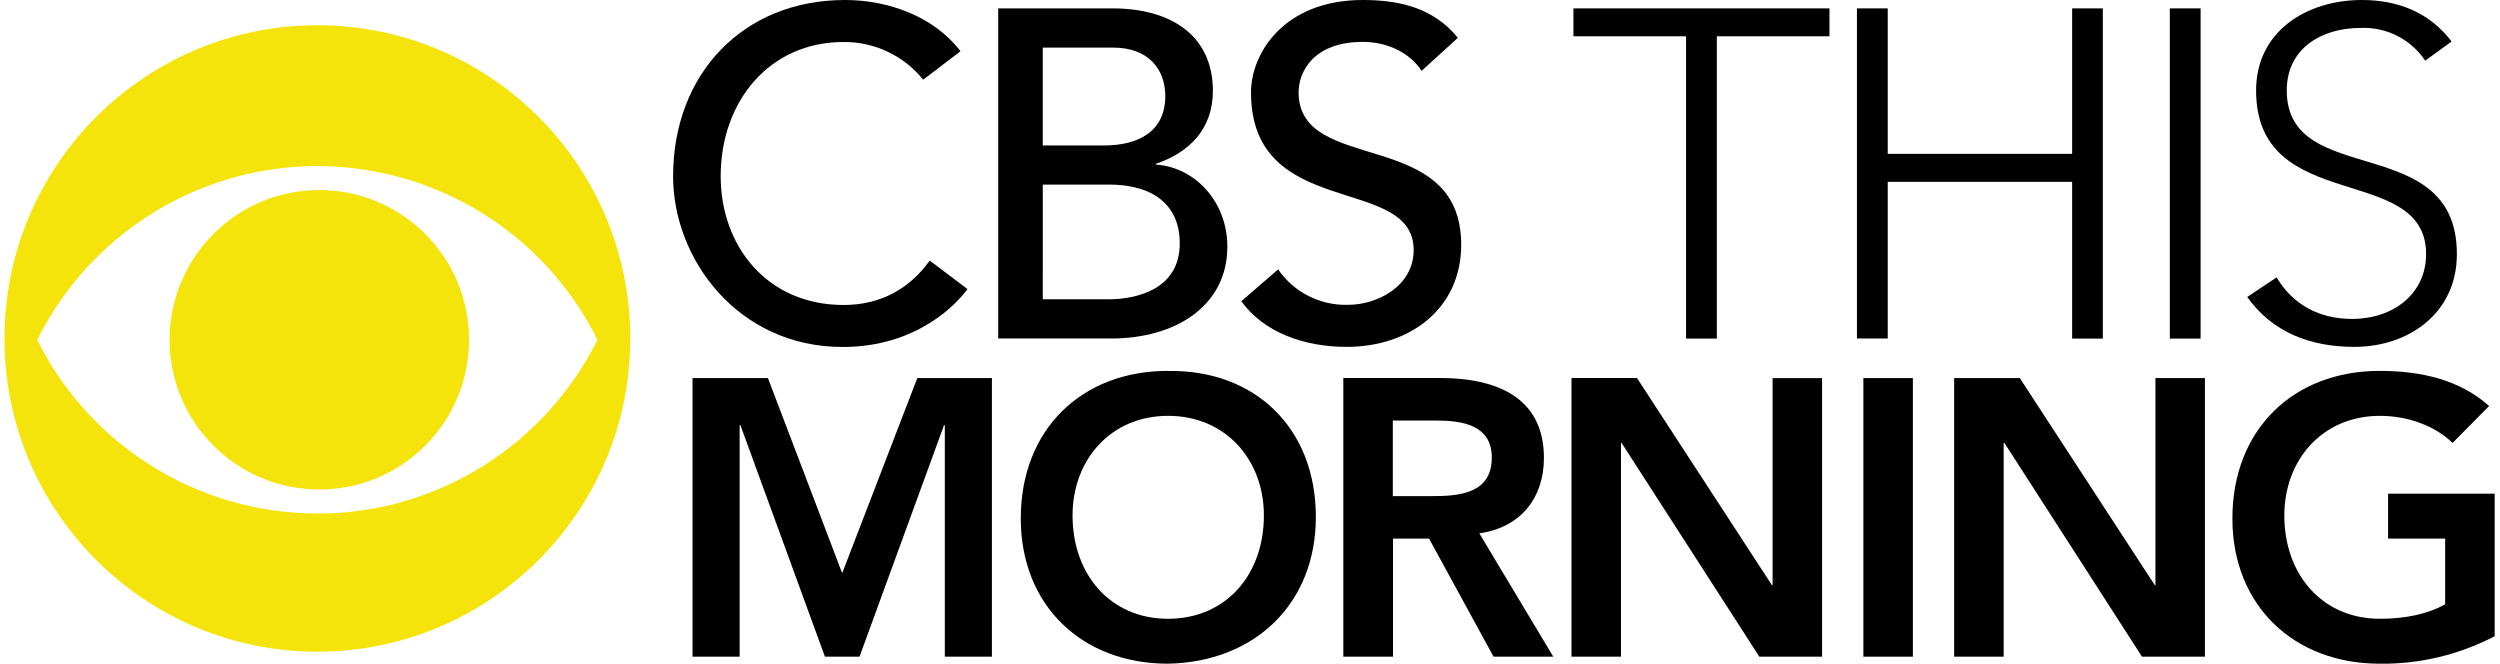 <svg xmlns="http://www.w3.org/2000/svg" fill="none" viewBox="0 0 452 120" height="120" width="452">
<path fill="black" d="M125.211 68.359H138.844L152.266 103.632L165.846 68.359H179.338V118.727H170.822V76.876H170.681L155.401 118.727H149.148L133.868 76.876H133.727V118.727H125.211V68.359Z"></path>
<path fill="black" d="M284.094 68.344H295.965L320.343 105.764L320.484 105.906H320.343L320.484 105.764V68.361H329.432V118.728H318.089L293.183 80.083H293.076V118.728H284.128V68.361L284.094 68.344Z"></path>
<path fill="black" d="M345.847 68.359H336.898V118.727H345.847V68.359Z"></path>
<path fill="black" d="M353.312 68.359H365.184L389.563 105.763L389.703 105.905H389.563L389.703 105.763V68.359H398.651V118.727H387.272L362.401 80.082H362.261V118.727H353.312V68.359Z"></path>
<path fill="black" d="M451.034 115.028C444.622 118.375 437.454 120.101 430.214 119.995C414.715 119.995 403.617 109.462 403.617 93.75C403.617 77.581 414.715 67.057 430.214 67.057C437.877 67.057 444.763 68.704 450.031 73.407L443.425 80.082C440.219 76.965 435.323 75.185 430.267 75.185C419.91 75.185 413.005 83.147 413.005 93.188C413.005 103.931 419.91 111.875 430.285 111.875C434.83 111.875 438.951 111.03 442.087 109.251V97.379H431.765V89.259H451.034V115.028Z"></path>
<path fill="black" d="M166.911 14.408C163.405 10.058 158.104 7.548 152.52 7.592C139.133 7.592 130.299 18.284 130.299 31.873C130.299 44.423 138.631 55.141 152.52 55.141C159.337 55.141 164.55 52.085 168.099 47.108L174.916 52.269C173.155 54.7 165.986 62.733 152.352 62.733C133.417 62.733 121.695 46.853 121.695 31.873C121.695 13.308 134.404 0 152.766 0C160.596 0 168.857 2.959 173.656 9.265L166.911 14.408Z"></path>
<path fill="black" d="M231.088 48.711C233.941 52.851 238.68 55.255 243.716 55.114C249.001 55.114 255.589 51.759 255.589 45.198C255.589 31.432 226.182 39.966 226.182 16.698C226.182 9.696 232.092 0 246.394 0C252.894 0 259.112 1.348 263.585 6.834L257.033 12.805C254.99 9.679 251.044 7.574 246.394 7.574C237.481 7.574 234.787 12.982 234.787 16.68C234.787 31.775 264.185 22.757 264.185 44.255C264.185 55.801 254.92 62.715 243.47 62.715C235.791 62.715 228.472 60.099 224.43 54.453L231.088 48.711Z"></path>
<path fill="black" d="M304.856 6.562H284.477V1.516H330.766V6.562H310.404V61.218H304.838V6.562H304.856Z"></path>
<path fill="black" d="M335.734 1.516H341.3V27.813H374.644V1.516H380.192V61.218H374.644V32.877H341.3V61.2H335.734V1.516Z"></path>
<path fill="black" d="M397.869 1.516H392.305V61.218H397.869V1.516Z"></path>
<path fill="black" d="M411.617 50.156C414.558 55.114 419.367 57.66 425.249 57.66C432.736 57.66 438.636 53.097 438.636 45.938C438.636 29.257 407.9 39.033 407.9 16.355C407.9 5.716 416.988 0 427.011 0C433.511 0 439.217 2.202 443.251 7.504L438.476 10.965C435.887 7.099 431.484 4.862 426.835 5.047C419.701 5.047 413.447 8.763 413.447 16.355C413.447 34.303 444.202 23.515 444.202 45.938C444.202 56.726 435.36 62.715 425.673 62.715C417.851 62.715 410.929 60.187 406.297 53.697L411.598 50.156L411.617 50.156Z"></path>
<path fill="#F4E40B" d="M57.372 4.562C88.636 4.58 113.965 29.935 113.956 61.2C113.965 92.447 88.636 117.812 57.372 117.83C26.115 117.812 0.795 92.447 0.813 61.2C0.795 29.936 26.115 4.58 57.372 4.562ZM57.372 92.853C79.556 92.853 98.773 80.047 108.021 61.448C94.132 33.476 60.207 22.062 32.228 35.942C21.175 41.438 12.218 50.395 6.731 61.448C16.287 80.681 35.909 92.835 57.372 92.835V92.853ZM30.66 61.466C30.66 46.493 42.804 34.357 57.715 34.357C72.669 34.348 84.796 46.457 84.805 61.412C84.823 76.366 72.704 88.503 57.75 88.503C42.804 88.503 30.686 76.419 30.66 61.466Z"></path>
<path fill="black" d="M180.477 1.516H201.182C211.556 1.516 219.289 6.315 219.289 16.426C219.289 23.269 215.088 27.558 209.011 29.601V29.759C216.171 30.262 221.905 36.576 221.905 44.582C221.905 55.3 212.56 61.2 200.926 61.2H180.477V1.516ZM188.535 54.111H200.425C205.295 54.111 213.3 52.428 213.3 44.009C213.3 36.919 208.324 33.37 200.495 33.37H188.536L188.535 54.111ZM188.535 26.299H199.579C205.708 26.299 210.684 23.859 210.684 17.368C210.684 12.639 207.752 8.606 201.252 8.606H188.535L188.535 26.299Z"></path>
<path fill="black" d="M211.125 67.074C226.811 66.783 237.907 77.316 237.907 93.469C237.907 109.18 226.828 119.714 211.125 119.995C195.625 119.995 184.555 109.462 184.555 93.75C184.555 77.581 195.625 67.057 211.125 67.057V67.074ZM211.178 111.875C221.641 111.875 228.511 103.932 228.511 93.188C228.511 83.147 221.624 75.186 211.178 75.186C200.804 75.186 193.917 83.147 193.917 93.188C193.917 103.932 200.804 111.875 211.178 111.875Z"></path>
<path fill="black" d="M242.875 68.344H260.383C270.035 68.344 279.142 71.488 279.142 82.796C279.142 90.035 274.933 95.373 267.464 96.429L280.833 118.728H270.036L258.375 97.38H251.858V118.728H242.875V68.361V68.344ZM258.798 89.7C263.836 89.7 269.719 89.26 269.719 82.726C269.719 76.737 264.189 76.032 259.573 76.032H251.822V89.7H258.798Z"></path>
</svg>

